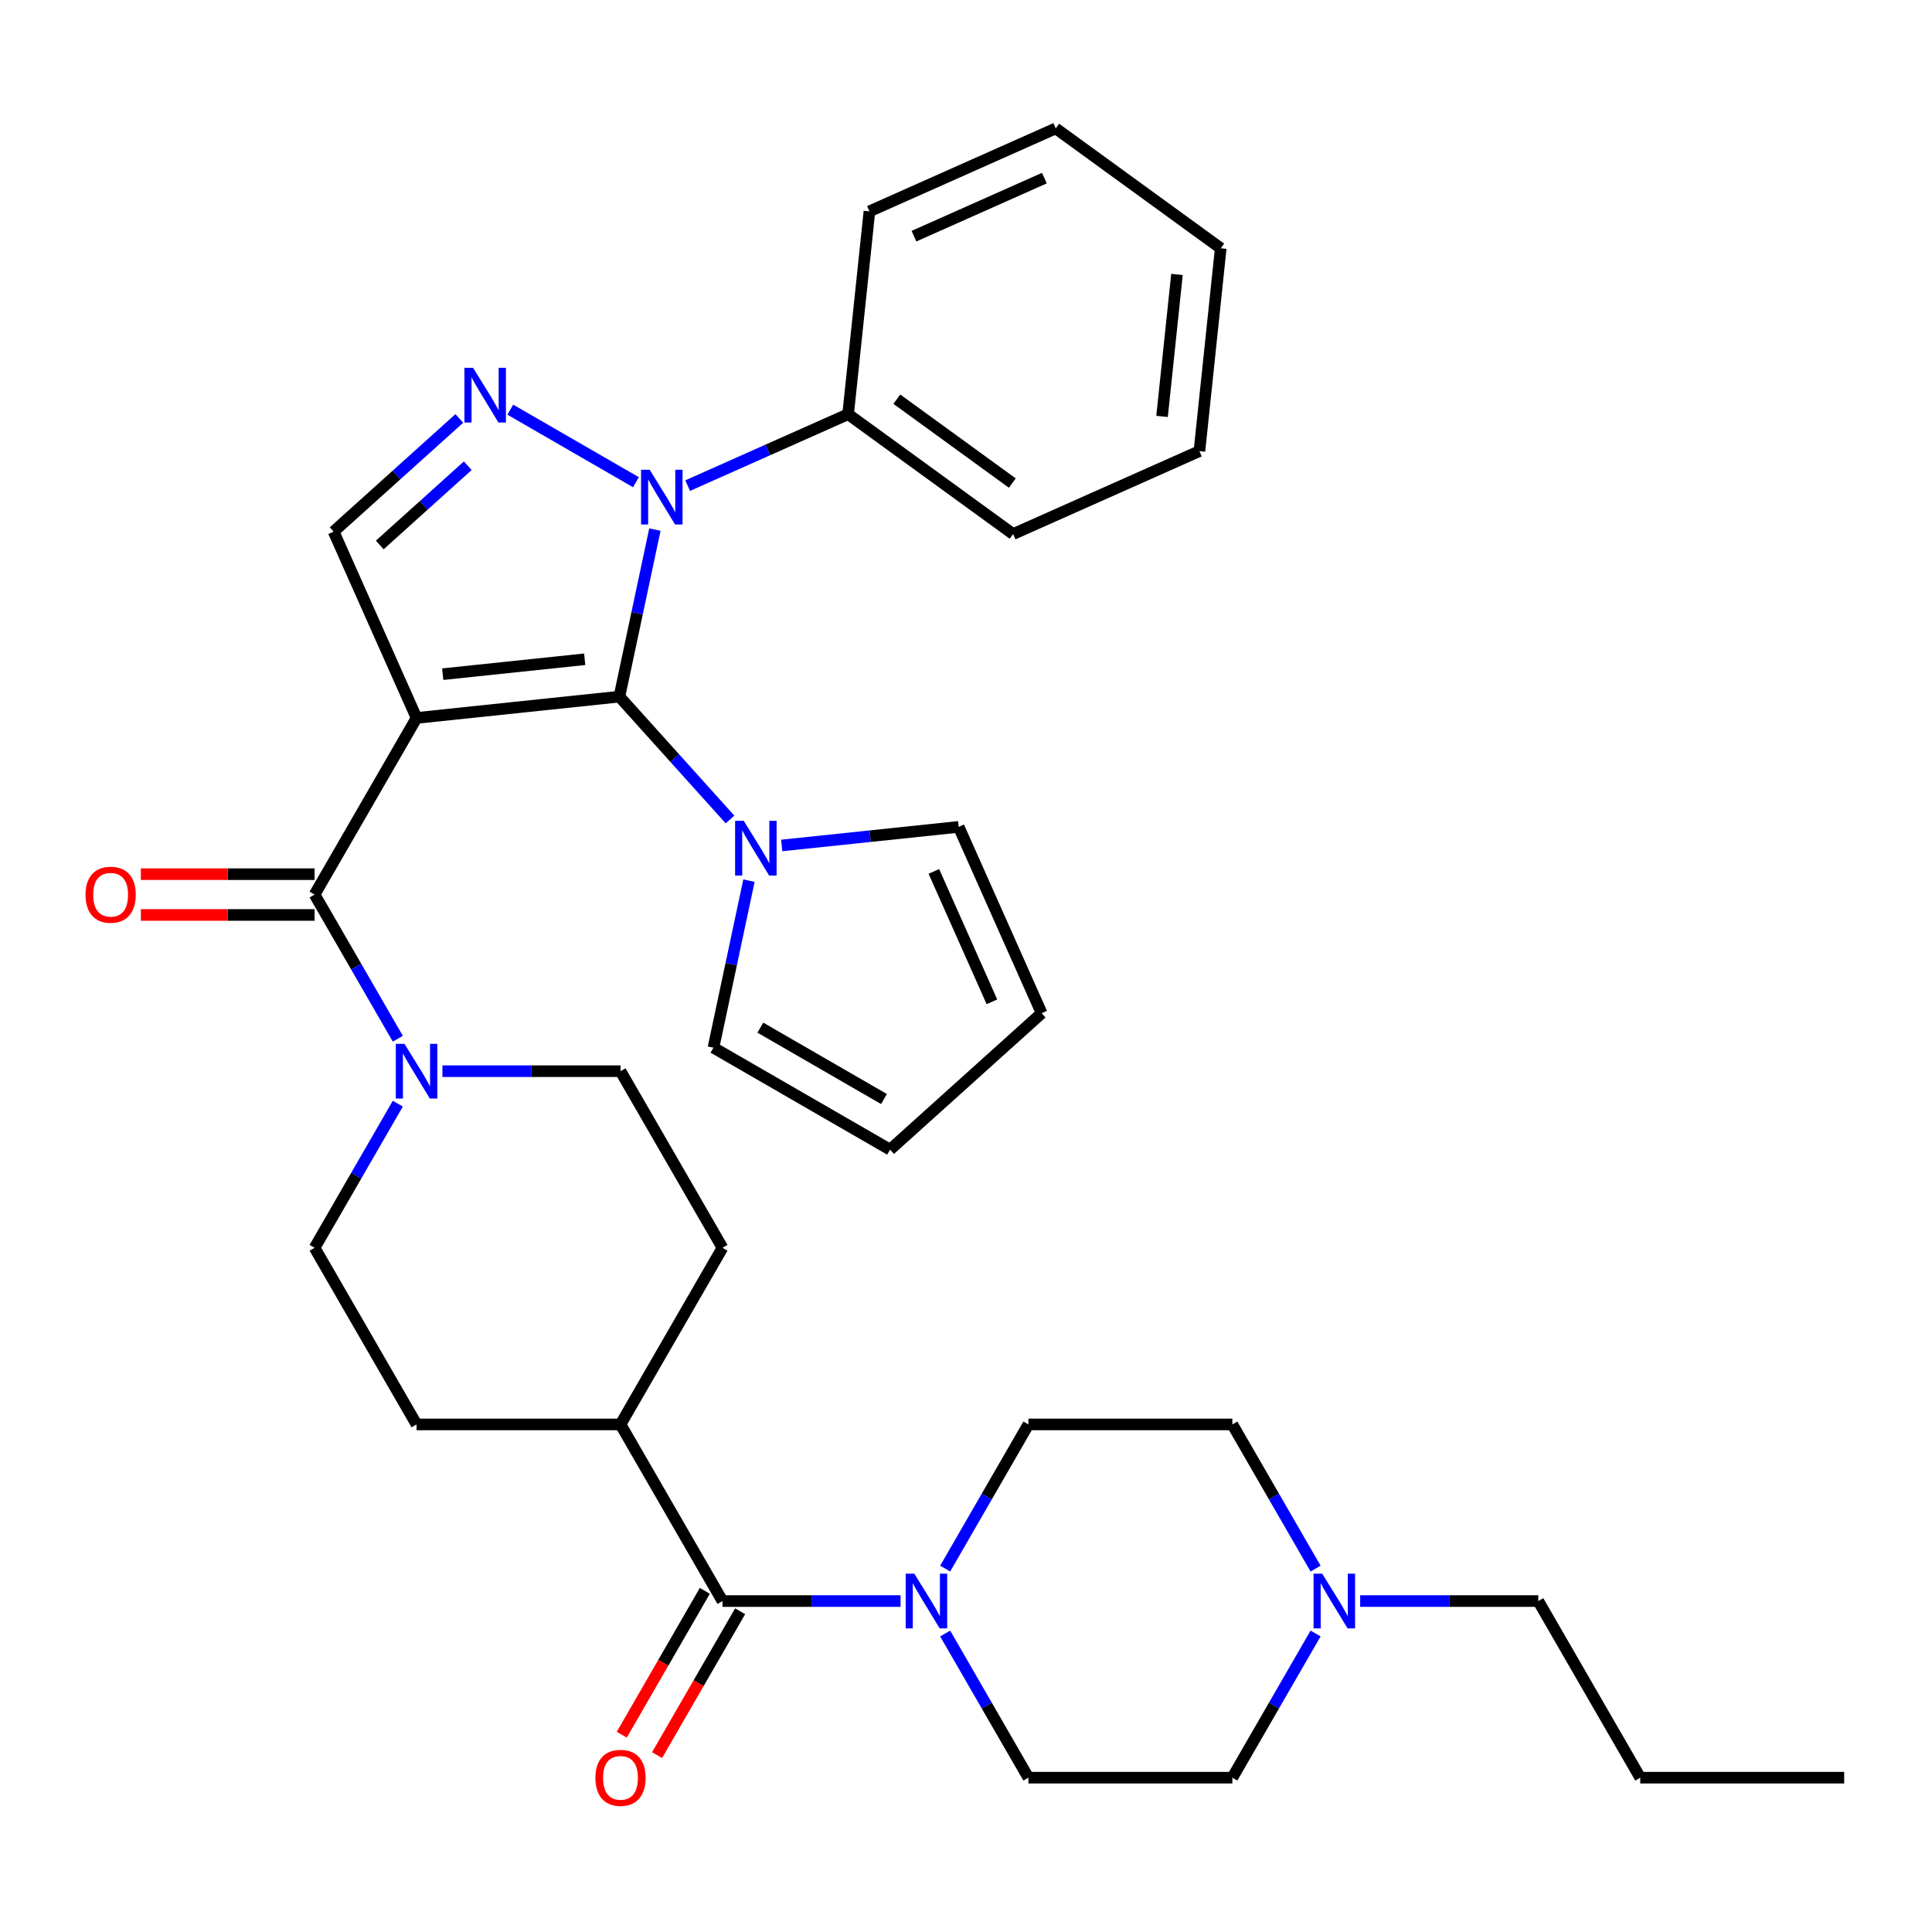 <?xml version='1.0' encoding='iso-8859-1'?>
<svg version='1.1' baseProfile='full'
              xmlns='http://www.w3.org/2000/svg'
                      xmlns:rdkit='http://www.rdkit.org/xml'
                      xmlns:xlink='http://www.w3.org/1999/xlink'
                  xml:space='preserve'
width='1000px' height='1000px' viewBox='0 0 1000 1000'>
<!-- END OF HEADER -->
<rect style='opacity:1.0;fill:#FFFFFF;stroke:none' width='1000' height='1000' x='0' y='0'> </rect>
<path class='bond-0' d='M 215.613,371.607 L 320.597,360.573' style='fill:none;fill-rule:evenodd;stroke:#000000;stroke-width:6px;stroke-linecap:butt;stroke-linejoin:miter;stroke-opacity:1' />
<path class='bond-0' d='M 229.154,348.955 L 302.642,341.231' style='fill:none;fill-rule:evenodd;stroke:#000000;stroke-width:6px;stroke-linecap:butt;stroke-linejoin:miter;stroke-opacity:1' />
<path class='bond-3' d='M 215.613,371.607 L 162.832,463.026' style='fill:none;fill-rule:evenodd;stroke:#000000;stroke-width:6px;stroke-linecap:butt;stroke-linejoin:miter;stroke-opacity:1' />
<path class='bond-4' d='M 215.613,371.607 L 172.678,275.171' style='fill:none;fill-rule:evenodd;stroke:#000000;stroke-width:6px;stroke-linecap:butt;stroke-linejoin:miter;stroke-opacity:1' />
<path class='bond-1' d='M 320.597,360.573 L 329.785,317.345' style='fill:none;fill-rule:evenodd;stroke:#000000;stroke-width:6px;stroke-linecap:butt;stroke-linejoin:miter;stroke-opacity:1' />
<path class='bond-1' d='M 329.785,317.345 L 338.974,274.117' style='fill:none;fill-rule:evenodd;stroke:#0000FF;stroke-width:6px;stroke-linecap:butt;stroke-linejoin:miter;stroke-opacity:1' />
<path class='bond-5' d='M 320.597,360.573 L 349.225,392.367' style='fill:none;fill-rule:evenodd;stroke:#000000;stroke-width:6px;stroke-linecap:butt;stroke-linejoin:miter;stroke-opacity:1' />
<path class='bond-5' d='M 349.225,392.367 L 377.852,424.161' style='fill:none;fill-rule:evenodd;stroke:#0000FF;stroke-width:6px;stroke-linecap:butt;stroke-linejoin:miter;stroke-opacity:1' />
<path class='bond-10' d='M 355.923,251.361 L 397.452,232.871' style='fill:none;fill-rule:evenodd;stroke:#0000FF;stroke-width:6px;stroke-linecap:butt;stroke-linejoin:miter;stroke-opacity:1' />
<path class='bond-10' d='M 397.452,232.871 L 438.98,214.382' style='fill:none;fill-rule:evenodd;stroke:#000000;stroke-width:6px;stroke-linecap:butt;stroke-linejoin:miter;stroke-opacity:1' />
<path class='bond-34' d='M 329.165,249.593 L 264.118,212.038' style='fill:none;fill-rule:evenodd;stroke:#0000FF;stroke-width:6px;stroke-linecap:butt;stroke-linejoin:miter;stroke-opacity:1' />
<path class='bond-2' d='M 237.746,216.583 L 205.212,245.877' style='fill:none;fill-rule:evenodd;stroke:#0000FF;stroke-width:6px;stroke-linecap:butt;stroke-linejoin:miter;stroke-opacity:1' />
<path class='bond-2' d='M 205.212,245.877 L 172.678,275.171' style='fill:none;fill-rule:evenodd;stroke:#000000;stroke-width:6px;stroke-linecap:butt;stroke-linejoin:miter;stroke-opacity:1' />
<path class='bond-2' d='M 242.113,241.061 L 219.339,261.567' style='fill:none;fill-rule:evenodd;stroke:#0000FF;stroke-width:6px;stroke-linecap:butt;stroke-linejoin:miter;stroke-opacity:1' />
<path class='bond-2' d='M 219.339,261.567 L 196.565,282.073' style='fill:none;fill-rule:evenodd;stroke:#000000;stroke-width:6px;stroke-linecap:butt;stroke-linejoin:miter;stroke-opacity:1' />
<path class='bond-6' d='M 162.832,463.026 L 184.373,500.336' style='fill:none;fill-rule:evenodd;stroke:#000000;stroke-width:6px;stroke-linecap:butt;stroke-linejoin:miter;stroke-opacity:1' />
<path class='bond-6' d='M 184.373,500.336 L 205.914,537.646' style='fill:none;fill-rule:evenodd;stroke:#0000FF;stroke-width:6px;stroke-linecap:butt;stroke-linejoin:miter;stroke-opacity:1' />
<path class='bond-12' d='M 162.832,452.47 L 117.871,452.47' style='fill:none;fill-rule:evenodd;stroke:#000000;stroke-width:6px;stroke-linecap:butt;stroke-linejoin:miter;stroke-opacity:1' />
<path class='bond-12' d='M 117.871,452.47 L 72.91,452.47' style='fill:none;fill-rule:evenodd;stroke:#FF0000;stroke-width:6px;stroke-linecap:butt;stroke-linejoin:miter;stroke-opacity:1' />
<path class='bond-12' d='M 162.832,473.582 L 117.871,473.582' style='fill:none;fill-rule:evenodd;stroke:#000000;stroke-width:6px;stroke-linecap:butt;stroke-linejoin:miter;stroke-opacity:1' />
<path class='bond-12' d='M 117.871,473.582 L 72.91,473.582' style='fill:none;fill-rule:evenodd;stroke:#FF0000;stroke-width:6px;stroke-linecap:butt;stroke-linejoin:miter;stroke-opacity:1' />
<path class='bond-13' d='M 404.61,437.614 L 450.413,432.8' style='fill:none;fill-rule:evenodd;stroke:#0000FF;stroke-width:6px;stroke-linecap:butt;stroke-linejoin:miter;stroke-opacity:1' />
<path class='bond-13' d='M 450.413,432.8 L 496.215,427.986' style='fill:none;fill-rule:evenodd;stroke:#000000;stroke-width:6px;stroke-linecap:butt;stroke-linejoin:miter;stroke-opacity:1' />
<path class='bond-14' d='M 387.661,455.819 L 378.472,499.047' style='fill:none;fill-rule:evenodd;stroke:#0000FF;stroke-width:6px;stroke-linecap:butt;stroke-linejoin:miter;stroke-opacity:1' />
<path class='bond-14' d='M 378.472,499.047 L 369.284,542.275' style='fill:none;fill-rule:evenodd;stroke:#000000;stroke-width:6px;stroke-linecap:butt;stroke-linejoin:miter;stroke-opacity:1' />
<path class='bond-15' d='M 205.914,571.244 L 184.373,608.554' style='fill:none;fill-rule:evenodd;stroke:#0000FF;stroke-width:6px;stroke-linecap:butt;stroke-linejoin:miter;stroke-opacity:1' />
<path class='bond-15' d='M 184.373,608.554 L 162.832,645.864' style='fill:none;fill-rule:evenodd;stroke:#000000;stroke-width:6px;stroke-linecap:butt;stroke-linejoin:miter;stroke-opacity:1' />
<path class='bond-16' d='M 228.992,554.445 L 275.084,554.445' style='fill:none;fill-rule:evenodd;stroke:#0000FF;stroke-width:6px;stroke-linecap:butt;stroke-linejoin:miter;stroke-opacity:1' />
<path class='bond-16' d='M 275.084,554.445 L 321.175,554.445' style='fill:none;fill-rule:evenodd;stroke:#000000;stroke-width:6px;stroke-linecap:butt;stroke-linejoin:miter;stroke-opacity:1' />
<path class='bond-7' d='M 373.956,828.702 L 321.175,737.283' style='fill:none;fill-rule:evenodd;stroke:#000000;stroke-width:6px;stroke-linecap:butt;stroke-linejoin:miter;stroke-opacity:1' />
<path class='bond-8' d='M 373.956,828.702 L 420.047,828.702' style='fill:none;fill-rule:evenodd;stroke:#000000;stroke-width:6px;stroke-linecap:butt;stroke-linejoin:miter;stroke-opacity:1' />
<path class='bond-8' d='M 420.047,828.702 L 466.139,828.702' style='fill:none;fill-rule:evenodd;stroke:#0000FF;stroke-width:6px;stroke-linecap:butt;stroke-linejoin:miter;stroke-opacity:1' />
<path class='bond-17' d='M 364.814,823.424 L 343.319,860.654' style='fill:none;fill-rule:evenodd;stroke:#000000;stroke-width:6px;stroke-linecap:butt;stroke-linejoin:miter;stroke-opacity:1' />
<path class='bond-17' d='M 343.319,860.654 L 321.824,897.884' style='fill:none;fill-rule:evenodd;stroke:#FF0000;stroke-width:6px;stroke-linecap:butt;stroke-linejoin:miter;stroke-opacity:1' />
<path class='bond-17' d='M 383.098,833.981 L 361.603,871.211' style='fill:none;fill-rule:evenodd;stroke:#000000;stroke-width:6px;stroke-linecap:butt;stroke-linejoin:miter;stroke-opacity:1' />
<path class='bond-17' d='M 361.603,871.211 L 340.108,908.441' style='fill:none;fill-rule:evenodd;stroke:#FF0000;stroke-width:6px;stroke-linecap:butt;stroke-linejoin:miter;stroke-opacity:1' />
<path class='bond-18' d='M 489.217,811.903 L 510.758,774.593' style='fill:none;fill-rule:evenodd;stroke:#0000FF;stroke-width:6px;stroke-linecap:butt;stroke-linejoin:miter;stroke-opacity:1' />
<path class='bond-18' d='M 510.758,774.593 L 532.299,737.283' style='fill:none;fill-rule:evenodd;stroke:#000000;stroke-width:6px;stroke-linecap:butt;stroke-linejoin:miter;stroke-opacity:1' />
<path class='bond-19' d='M 489.217,845.501 L 510.758,882.812' style='fill:none;fill-rule:evenodd;stroke:#0000FF;stroke-width:6px;stroke-linecap:butt;stroke-linejoin:miter;stroke-opacity:1' />
<path class='bond-19' d='M 510.758,882.812 L 532.299,920.122' style='fill:none;fill-rule:evenodd;stroke:#000000;stroke-width:6px;stroke-linecap:butt;stroke-linejoin:miter;stroke-opacity:1' />
<path class='bond-9' d='M 680.942,845.501 L 659.401,882.812' style='fill:none;fill-rule:evenodd;stroke:#0000FF;stroke-width:6px;stroke-linecap:butt;stroke-linejoin:miter;stroke-opacity:1' />
<path class='bond-9' d='M 659.401,882.812 L 637.86,920.122' style='fill:none;fill-rule:evenodd;stroke:#000000;stroke-width:6px;stroke-linecap:butt;stroke-linejoin:miter;stroke-opacity:1' />
<path class='bond-26' d='M 704.02,828.702 L 750.112,828.702' style='fill:none;fill-rule:evenodd;stroke:#0000FF;stroke-width:6px;stroke-linecap:butt;stroke-linejoin:miter;stroke-opacity:1' />
<path class='bond-26' d='M 750.112,828.702 L 796.203,828.702' style='fill:none;fill-rule:evenodd;stroke:#000000;stroke-width:6px;stroke-linecap:butt;stroke-linejoin:miter;stroke-opacity:1' />
<path class='bond-38' d='M 680.942,811.903 L 659.401,774.593' style='fill:none;fill-rule:evenodd;stroke:#0000FF;stroke-width:6px;stroke-linecap:butt;stroke-linejoin:miter;stroke-opacity:1' />
<path class='bond-38' d='M 659.401,774.593 L 637.86,737.283' style='fill:none;fill-rule:evenodd;stroke:#000000;stroke-width:6px;stroke-linecap:butt;stroke-linejoin:miter;stroke-opacity:1' />
<path class='bond-27' d='M 438.98,214.382 L 524.381,276.429' style='fill:none;fill-rule:evenodd;stroke:#000000;stroke-width:6px;stroke-linecap:butt;stroke-linejoin:miter;stroke-opacity:1' />
<path class='bond-27' d='M 464.199,206.609 L 523.98,250.042' style='fill:none;fill-rule:evenodd;stroke:#000000;stroke-width:6px;stroke-linecap:butt;stroke-linejoin:miter;stroke-opacity:1' />
<path class='bond-28' d='M 438.98,214.382 L 450.014,109.398' style='fill:none;fill-rule:evenodd;stroke:#000000;stroke-width:6px;stroke-linecap:butt;stroke-linejoin:miter;stroke-opacity:1' />
<path class='bond-11' d='M 321.175,737.283 L 373.956,645.864' style='fill:none;fill-rule:evenodd;stroke:#000000;stroke-width:6px;stroke-linecap:butt;stroke-linejoin:miter;stroke-opacity:1' />
<path class='bond-35' d='M 321.175,737.283 L 215.613,737.283' style='fill:none;fill-rule:evenodd;stroke:#000000;stroke-width:6px;stroke-linecap:butt;stroke-linejoin:miter;stroke-opacity:1' />
<path class='bond-20' d='M 496.215,427.986 L 539.151,524.421' style='fill:none;fill-rule:evenodd;stroke:#000000;stroke-width:6px;stroke-linecap:butt;stroke-linejoin:miter;stroke-opacity:1' />
<path class='bond-20' d='M 483.368,451.038 L 513.423,518.543' style='fill:none;fill-rule:evenodd;stroke:#000000;stroke-width:6px;stroke-linecap:butt;stroke-linejoin:miter;stroke-opacity:1' />
<path class='bond-21' d='M 369.284,542.275 L 460.703,595.056' style='fill:none;fill-rule:evenodd;stroke:#000000;stroke-width:6px;stroke-linecap:butt;stroke-linejoin:miter;stroke-opacity:1' />
<path class='bond-21' d='M 393.553,531.908 L 457.546,568.855' style='fill:none;fill-rule:evenodd;stroke:#000000;stroke-width:6px;stroke-linecap:butt;stroke-linejoin:miter;stroke-opacity:1' />
<path class='bond-22' d='M 162.832,645.864 L 215.613,737.283' style='fill:none;fill-rule:evenodd;stroke:#000000;stroke-width:6px;stroke-linecap:butt;stroke-linejoin:miter;stroke-opacity:1' />
<path class='bond-23' d='M 321.175,554.445 L 373.956,645.864' style='fill:none;fill-rule:evenodd;stroke:#000000;stroke-width:6px;stroke-linecap:butt;stroke-linejoin:miter;stroke-opacity:1' />
<path class='bond-25' d='M 532.299,737.283 L 637.86,737.283' style='fill:none;fill-rule:evenodd;stroke:#000000;stroke-width:6px;stroke-linecap:butt;stroke-linejoin:miter;stroke-opacity:1' />
<path class='bond-24' d='M 532.299,920.122 L 637.86,920.122' style='fill:none;fill-rule:evenodd;stroke:#000000;stroke-width:6px;stroke-linecap:butt;stroke-linejoin:miter;stroke-opacity:1' />
<path class='bond-36' d='M 539.151,524.421 L 460.703,595.056' style='fill:none;fill-rule:evenodd;stroke:#000000;stroke-width:6px;stroke-linecap:butt;stroke-linejoin:miter;stroke-opacity:1' />
<path class='bond-29' d='M 796.203,828.702 L 848.984,920.122' style='fill:none;fill-rule:evenodd;stroke:#000000;stroke-width:6px;stroke-linecap:butt;stroke-linejoin:miter;stroke-opacity:1' />
<path class='bond-32' d='M 524.381,276.429 L 620.816,233.494' style='fill:none;fill-rule:evenodd;stroke:#000000;stroke-width:6px;stroke-linecap:butt;stroke-linejoin:miter;stroke-opacity:1' />
<path class='bond-31' d='M 450.014,109.398 L 546.449,66.463' style='fill:none;fill-rule:evenodd;stroke:#000000;stroke-width:6px;stroke-linecap:butt;stroke-linejoin:miter;stroke-opacity:1' />
<path class='bond-31' d='M 473.066,122.245 L 540.571,92.19' style='fill:none;fill-rule:evenodd;stroke:#000000;stroke-width:6px;stroke-linecap:butt;stroke-linejoin:miter;stroke-opacity:1' />
<path class='bond-30' d='M 848.984,920.122 L 954.545,920.122' style='fill:none;fill-rule:evenodd;stroke:#000000;stroke-width:6px;stroke-linecap:butt;stroke-linejoin:miter;stroke-opacity:1' />
<path class='bond-33' d='M 546.449,66.463 L 631.851,128.51' style='fill:none;fill-rule:evenodd;stroke:#000000;stroke-width:6px;stroke-linecap:butt;stroke-linejoin:miter;stroke-opacity:1' />
<path class='bond-37' d='M 620.816,233.494 L 631.851,128.51' style='fill:none;fill-rule:evenodd;stroke:#000000;stroke-width:6px;stroke-linecap:butt;stroke-linejoin:miter;stroke-opacity:1' />
<path class='bond-37' d='M 601.475,215.539 L 609.199,142.051' style='fill:none;fill-rule:evenodd;stroke:#000000;stroke-width:6px;stroke-linecap:butt;stroke-linejoin:miter;stroke-opacity:1' />
<path  class='atom-2' d='M 336.284 243.158
L 345.564 258.158
Q 346.484 259.638, 347.964 262.318
Q 349.444 264.998, 349.524 265.158
L 349.524 243.158
L 353.284 243.158
L 353.284 271.478
L 349.404 271.478
L 339.444 255.078
Q 338.284 253.158, 337.044 250.958
Q 335.844 248.758, 335.484 248.078
L 335.484 271.478
L 331.804 271.478
L 331.804 243.158
L 336.284 243.158
' fill='#0000FF'/>
<path  class='atom-3' d='M 244.865 190.377
L 254.145 205.377
Q 255.065 206.857, 256.545 209.537
Q 258.025 212.217, 258.105 212.377
L 258.105 190.377
L 261.865 190.377
L 261.865 218.697
L 257.985 218.697
L 248.025 202.297
Q 246.865 200.377, 245.625 198.177
Q 244.425 195.977, 244.065 195.297
L 244.065 218.697
L 240.385 218.697
L 240.385 190.377
L 244.865 190.377
' fill='#0000FF'/>
<path  class='atom-6' d='M 384.971 424.86
L 394.251 439.86
Q 395.171 441.34, 396.651 444.02
Q 398.131 446.7, 398.211 446.86
L 398.211 424.86
L 401.971 424.86
L 401.971 453.18
L 398.091 453.18
L 388.131 436.78
Q 386.971 434.86, 385.731 432.66
Q 384.531 430.46, 384.171 429.78
L 384.171 453.18
L 380.491 453.18
L 380.491 424.86
L 384.971 424.86
' fill='#0000FF'/>
<path  class='atom-7' d='M 209.353 540.285
L 218.633 555.285
Q 219.553 556.765, 221.033 559.445
Q 222.513 562.125, 222.593 562.285
L 222.593 540.285
L 226.353 540.285
L 226.353 568.605
L 222.473 568.605
L 212.513 552.205
Q 211.353 550.285, 210.113 548.085
Q 208.913 545.885, 208.553 545.205
L 208.553 568.605
L 204.873 568.605
L 204.873 540.285
L 209.353 540.285
' fill='#0000FF'/>
<path  class='atom-9' d='M 473.258 814.542
L 482.538 829.542
Q 483.458 831.022, 484.938 833.702
Q 486.418 836.382, 486.498 836.542
L 486.498 814.542
L 490.258 814.542
L 490.258 842.862
L 486.378 842.862
L 476.418 826.462
Q 475.258 824.542, 474.018 822.342
Q 472.818 820.142, 472.458 819.462
L 472.458 842.862
L 468.778 842.862
L 468.778 814.542
L 473.258 814.542
' fill='#0000FF'/>
<path  class='atom-10' d='M 684.381 814.542
L 693.661 829.542
Q 694.581 831.022, 696.061 833.702
Q 697.541 836.382, 697.621 836.542
L 697.621 814.542
L 701.381 814.542
L 701.381 842.862
L 697.501 842.862
L 687.541 826.462
Q 686.381 824.542, 685.141 822.342
Q 683.941 820.142, 683.581 819.462
L 683.581 842.862
L 679.901 842.862
L 679.901 814.542
L 684.381 814.542
' fill='#0000FF'/>
<path  class='atom-13' d='M 44.271 463.106
Q 44.271 456.306, 47.631 452.506
Q 50.991 448.706, 57.271 448.706
Q 63.551 448.706, 66.911 452.506
Q 70.271 456.306, 70.271 463.106
Q 70.271 469.986, 66.871 473.906
Q 63.471 477.786, 57.271 477.786
Q 51.031 477.786, 47.631 473.906
Q 44.271 470.026, 44.271 463.106
M 57.271 474.586
Q 61.591 474.586, 63.911 471.706
Q 66.271 468.786, 66.271 463.106
Q 66.271 457.546, 63.911 454.746
Q 61.591 451.906, 57.271 451.906
Q 52.951 451.906, 50.591 454.706
Q 48.271 457.506, 48.271 463.106
Q 48.271 468.826, 50.591 471.706
Q 52.951 474.586, 57.271 474.586
' fill='#FF0000'/>
<path  class='atom-18' d='M 308.175 920.202
Q 308.175 913.402, 311.535 909.602
Q 314.895 905.802, 321.175 905.802
Q 327.455 905.802, 330.815 909.602
Q 334.175 913.402, 334.175 920.202
Q 334.175 927.082, 330.775 931.002
Q 327.375 934.882, 321.175 934.882
Q 314.935 934.882, 311.535 931.002
Q 308.175 927.122, 308.175 920.202
M 321.175 931.682
Q 325.495 931.682, 327.815 928.802
Q 330.175 925.882, 330.175 920.202
Q 330.175 914.642, 327.815 911.842
Q 325.495 909.002, 321.175 909.002
Q 316.855 909.002, 314.495 911.802
Q 312.175 914.602, 312.175 920.202
Q 312.175 925.922, 314.495 928.802
Q 316.855 931.682, 321.175 931.682
' fill='#FF0000'/>
</svg>
